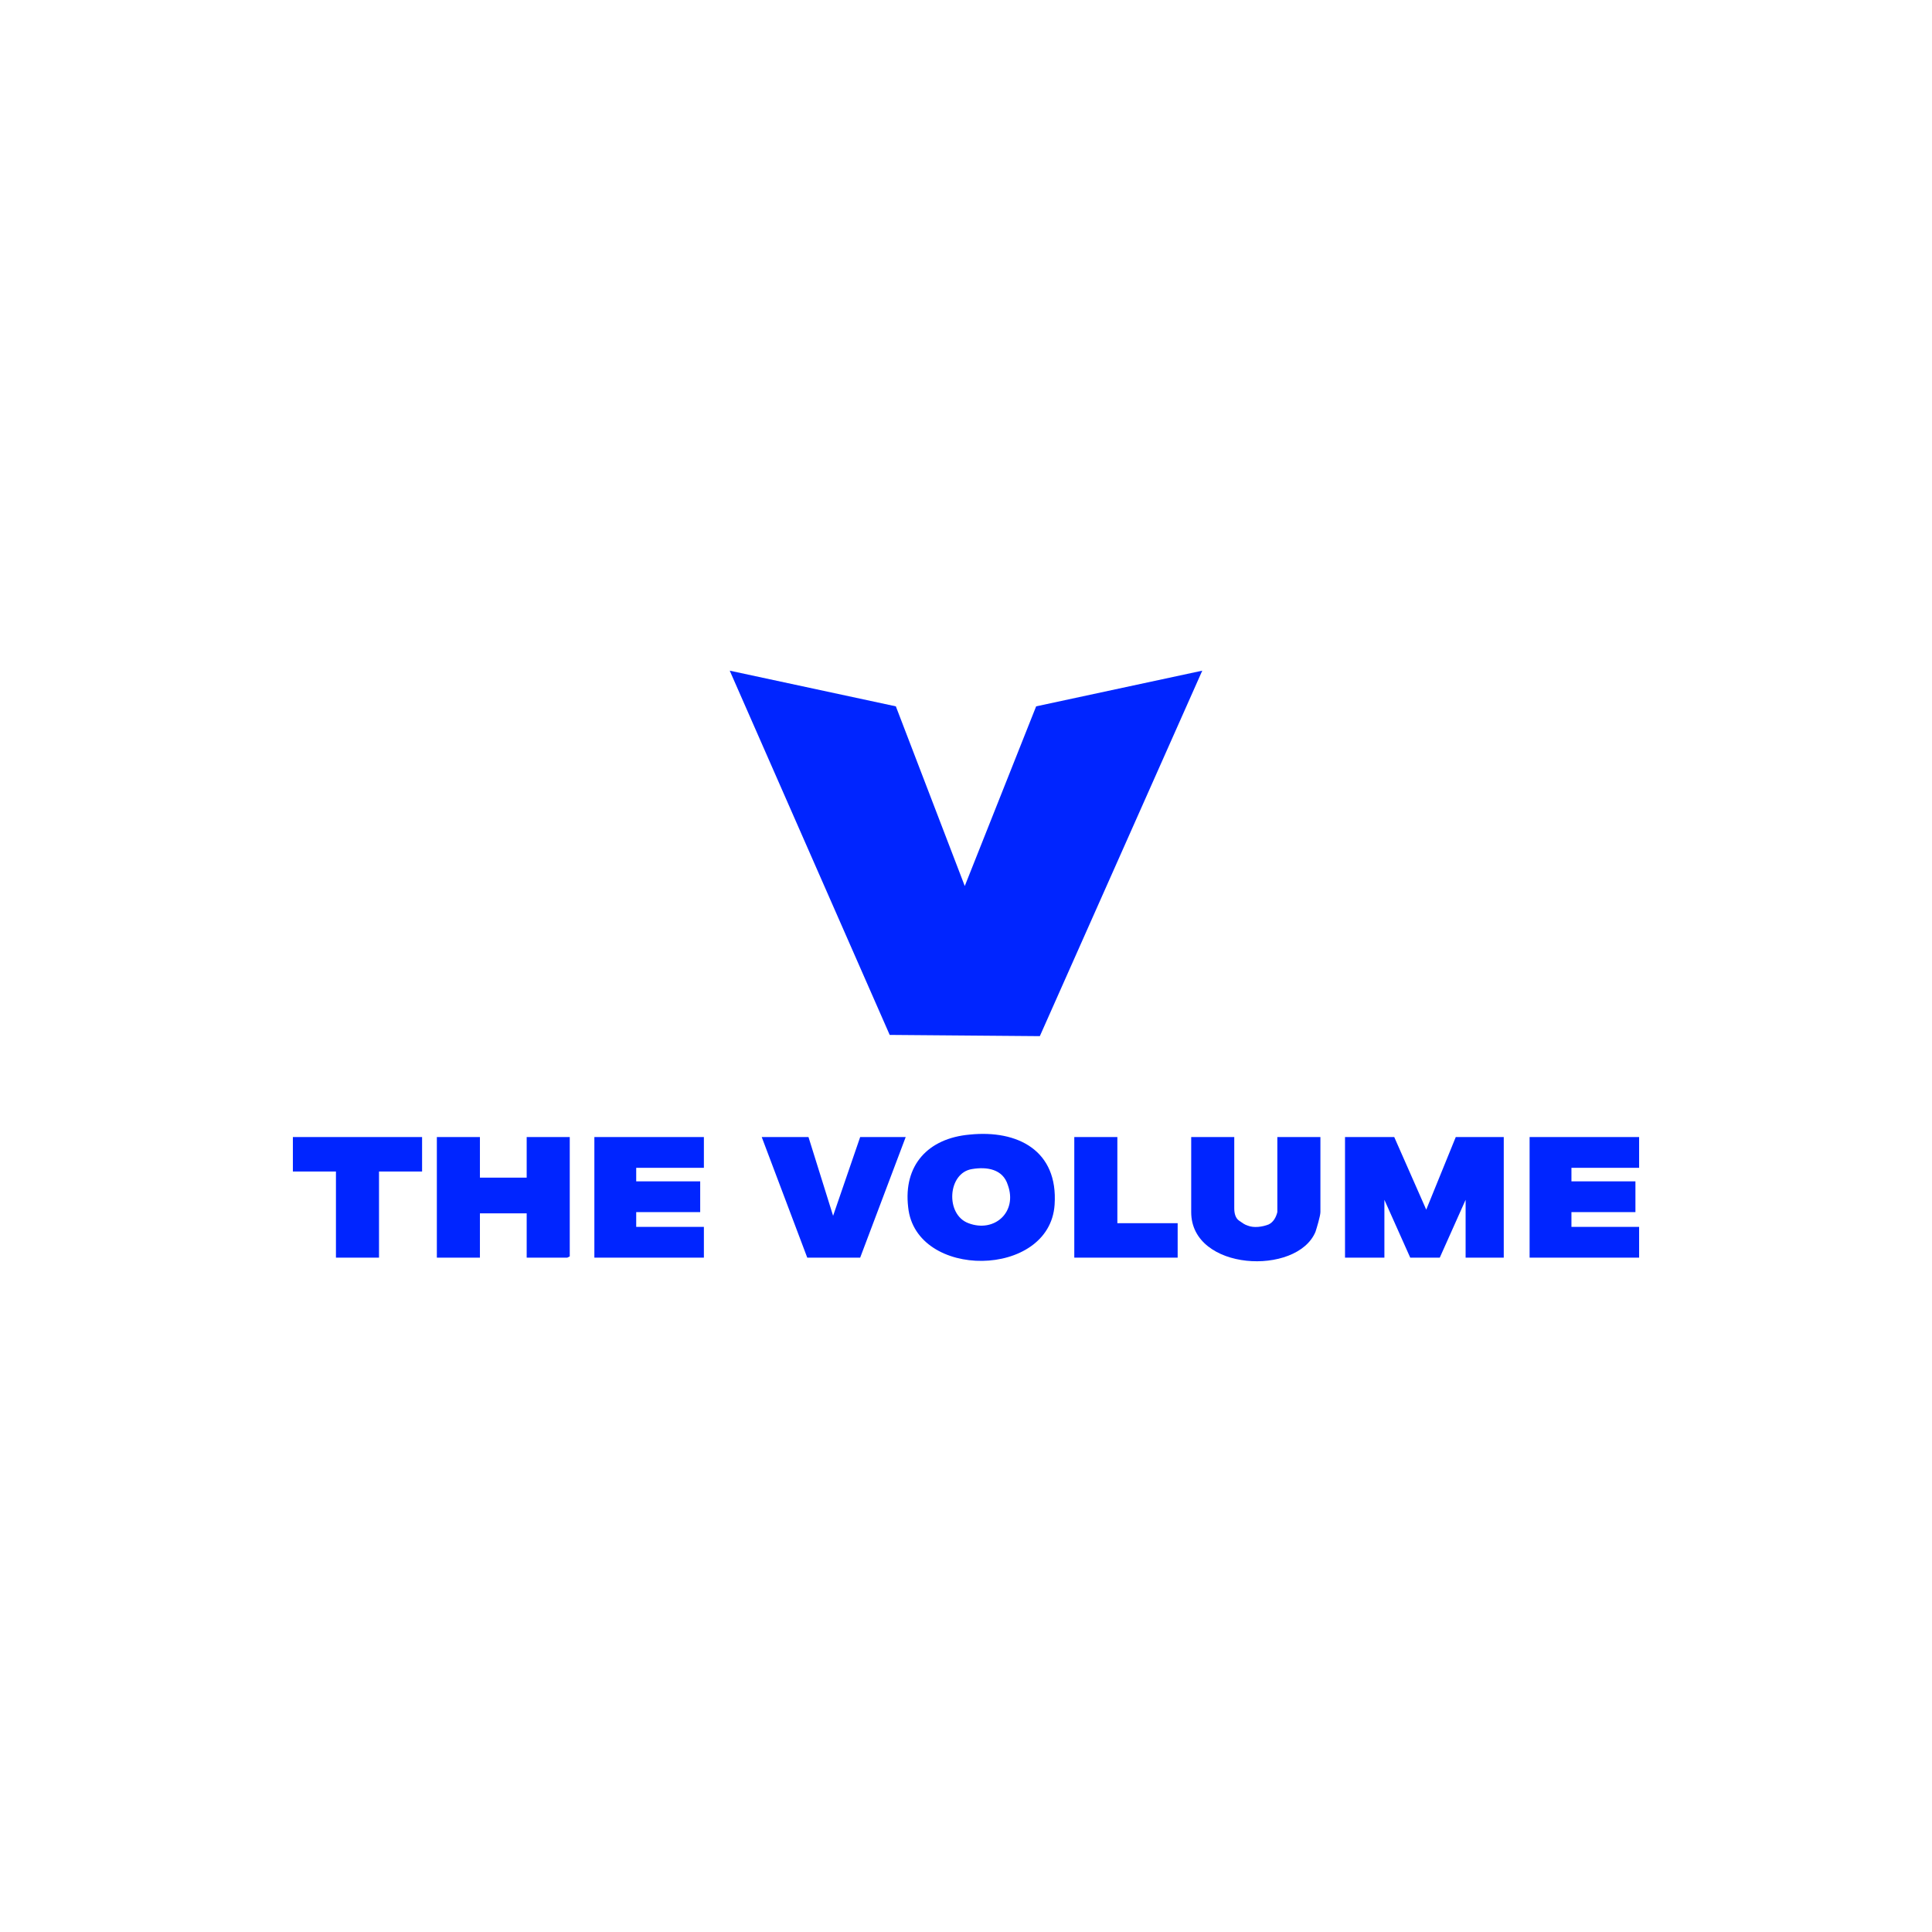 <svg viewBox="0 0 157 157" version="1.1" xmlns="http://www.w3.org/2000/svg" id="Layer_1">
  
  <defs>
    <style>
      .st0 {
        fill: #0025ff;
      }
    </style>
  </defs>
  <polygon points="57.2 92.4 57.2 94.9 51.7 94.9 51.7 96 56.9 96 56.9 98.5 51.7 98.5 51.7 99.7 57.2 99.7 57.2 102.2 48.3 102.2 48.3 92.4 57.2 92.4" class="st0"></polygon>
  <polygon points="133.2 92.4 133.2 94.9 127.7 94.9 127.7 96 132.9 96 132.9 98.5 127.7 98.5 127.7 99.7 133.2 99.7 133.2 102.2 124.3 102.2 124.3 92.4 133.2 92.4" class="st0"></polygon>
  <polygon points="78.4 72 84.2 57.4 97.7 54.5 84.5 84.2 72.3 84.1 59.3 54.5 72.8 57.4 78.4 72" class="st0"></polygon>
  <polygon points="119.1 97.5 119.1 102.2 122.2 102.2 122.2 92.4 118.3 92.4 115.9 98.3 113.3 92.4 109.3 92.4 109.3 102.2 112.5 102.2 112.5 97.5 114.6 102.2 117 102.2 119.1 97.5" class="st0"></polygon>
  <polygon points="39 92.4 39 95.7 42.8 95.7 42.8 92.4 46.3 92.4 46.3 102.1 46.1 102.2 42.8 102.2 42.8 98.6 39 98.6 39 102.2 35.5 102.2 35.5 92.4 39 92.4" class="st0"></polygon>
  <path d="M100.3,92.4v5.8c0,.4.1.8.4,1s.4.3.7.4c.5.2,1.2.1,1.7-.1.4-.2.6-.6.7-1,0-.2,0-.4,0-.6v-5.5h3.5v6.1c0,.3-.3,1.3-.4,1.6-1.5,3.6-10.1,3.2-10.1-1.6v-6.1h3.5Z" class="st0"></path>
  <polygon points="61.9 92.4 65.7 92.4 67.7 98.8 69.9 92.4 73.6 92.4 69.9 102.2 65.6 102.2 61.9 92.4" class="st0"></polygon>
  <polygon points="34.3 92.4 34.3 95.2 30.8 95.2 30.8 102.2 27.3 102.2 27.3 95.2 23.8 95.2 23.8 92.4 34.3 92.4" class="st0"></polygon>
  <polygon points="90.8 92.4 90.8 99.4 95.7 99.4 95.7 102.2 87.3 102.2 87.3 92.4 90.8 92.4" class="st0"></polygon>
  <path d="M78.8,92.2c-3.4.3-5.4,2.5-5,5.9.6,5.9,11.5,5.8,11.9-.2.3-4.4-3-6.1-6.9-5.7h0ZM78.7,99.4c-1.9-.7-1.7-4.1.3-4.4,1.2-.2,2.5,0,2.9,1.3.8,2.2-1.1,3.9-3.2,3.1h0Z" class="st0"></path>
</svg>